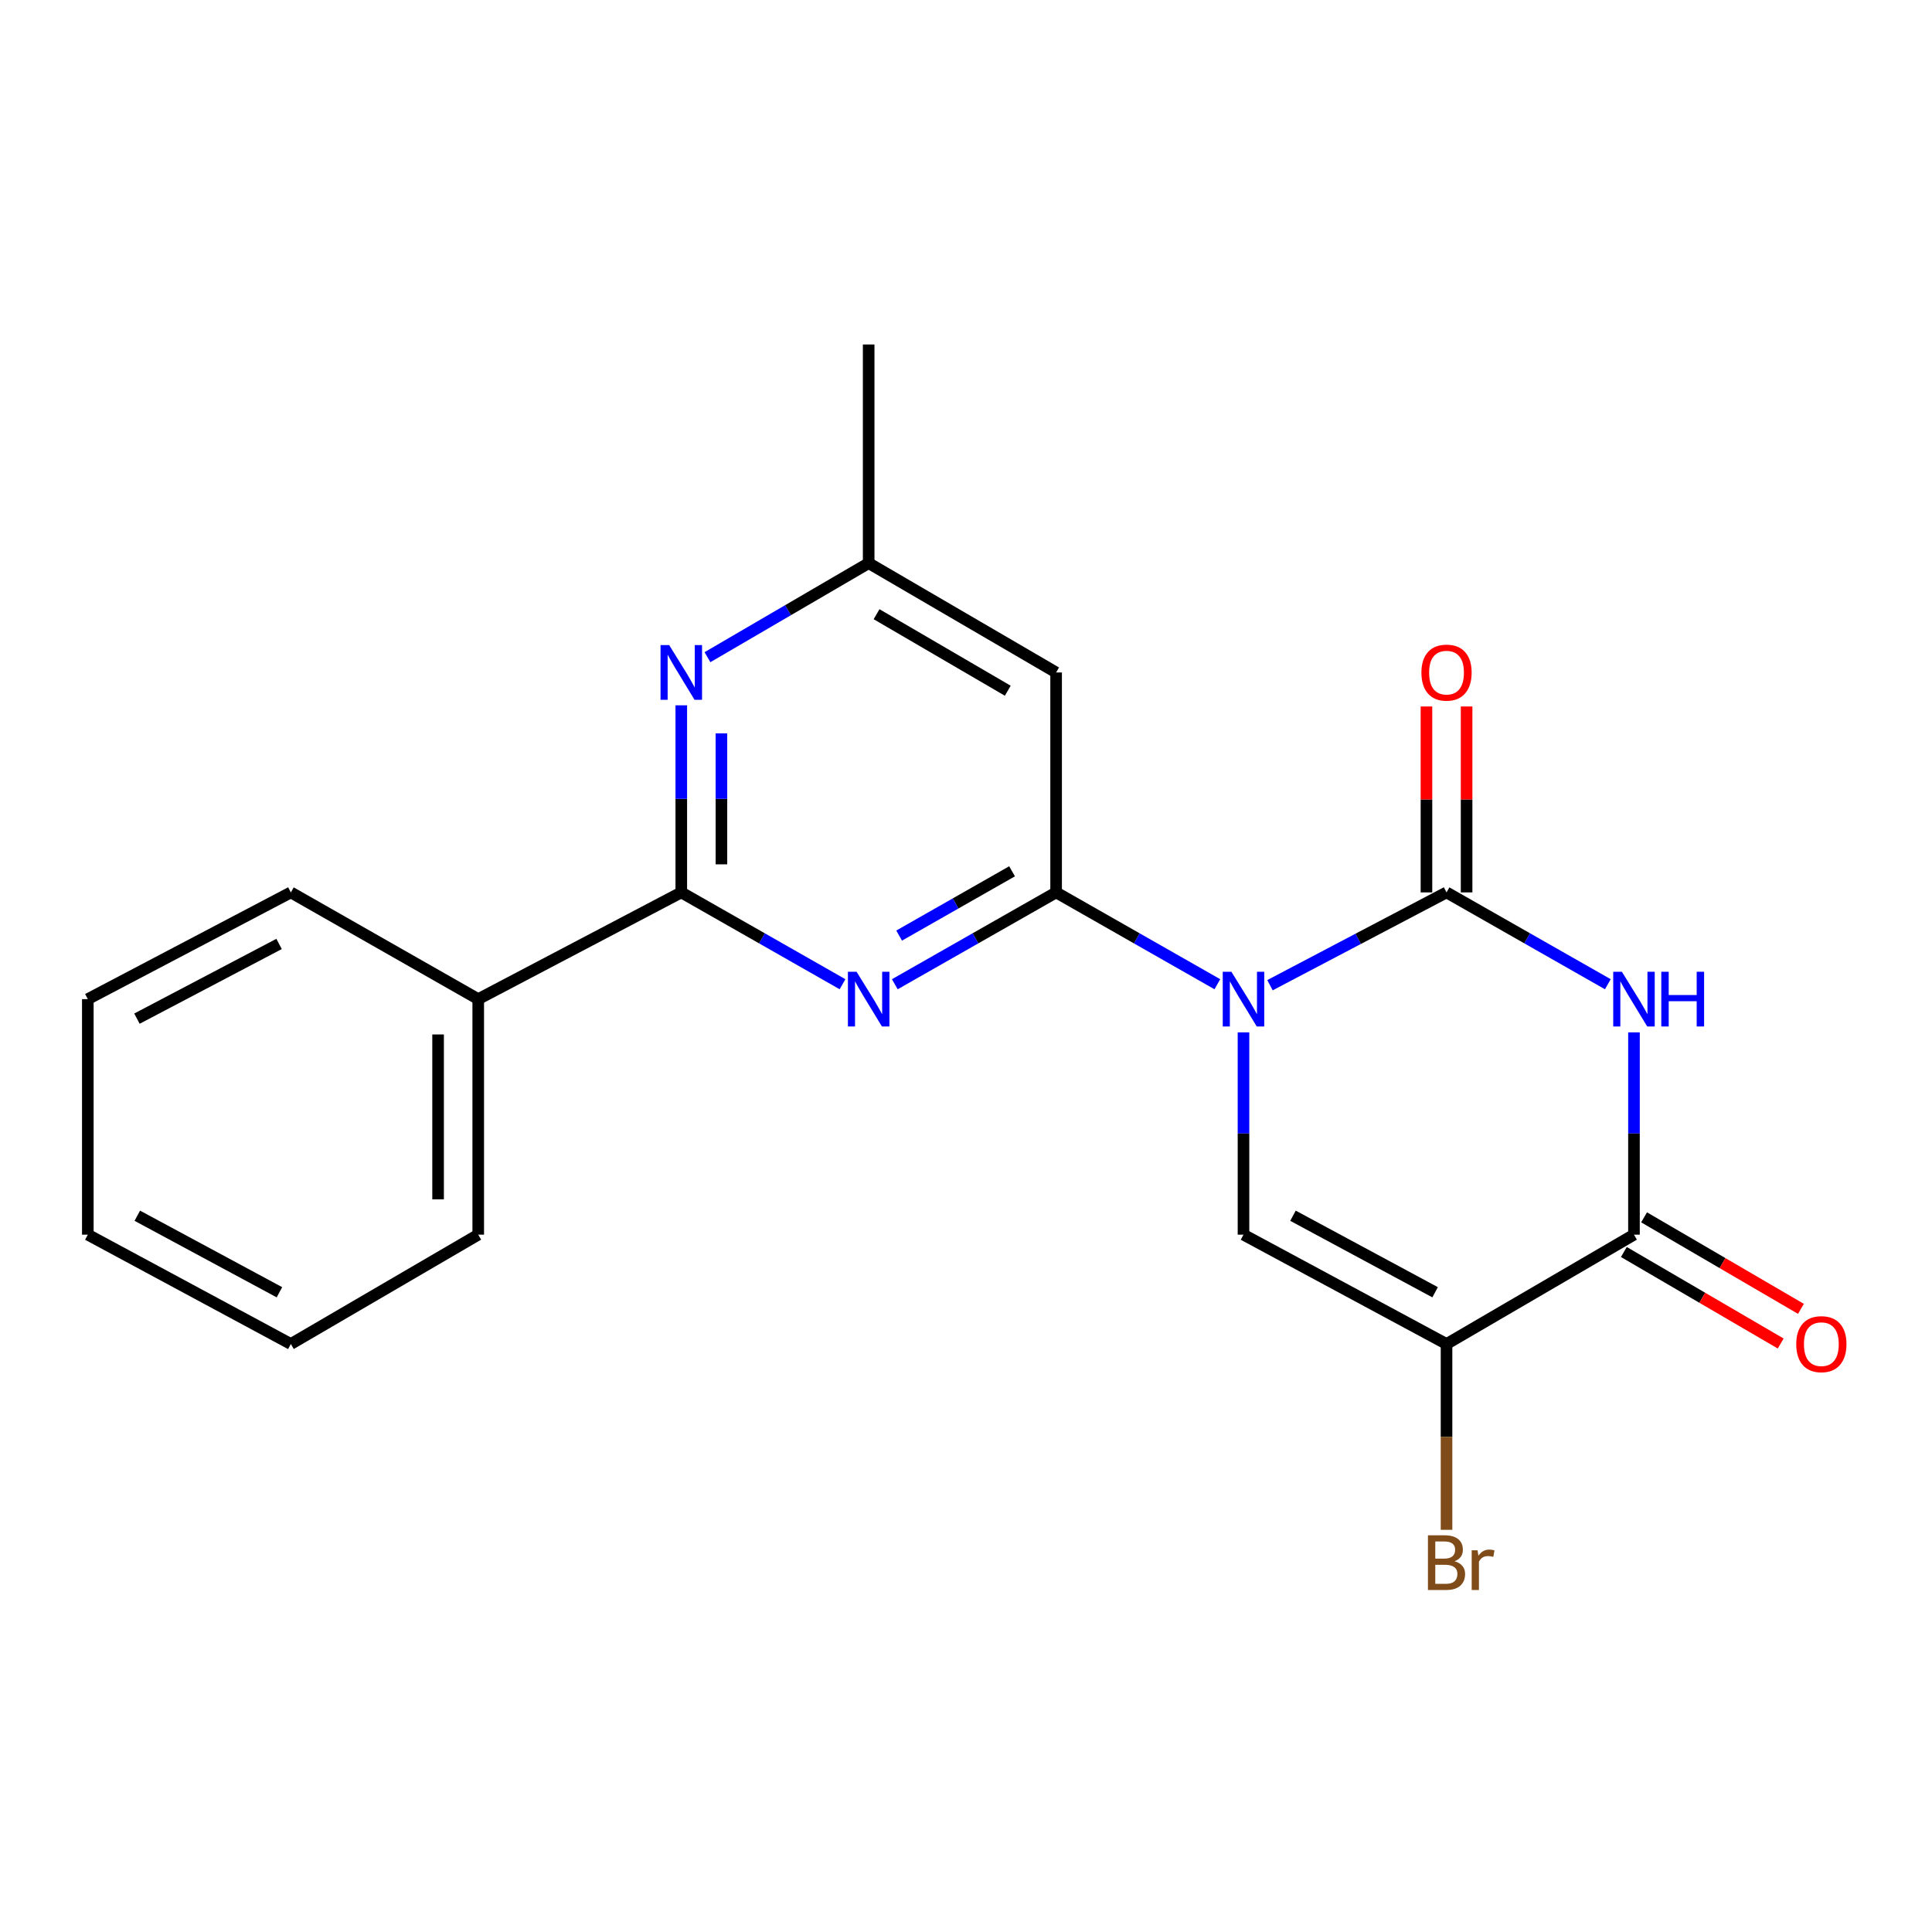 <?xml version='1.0' encoding='iso-8859-1'?>
<svg version='1.1' baseProfile='full'
              xmlns='http://www.w3.org/2000/svg'
                      xmlns:rdkit='http://www.rdkit.org/xml'
                      xmlns:xlink='http://www.w3.org/1999/xlink'
                  xml:space='preserve'
width='1000px' height='1000px' viewBox='0 0 1000 1000'>
<!-- END OF HEADER -->
<rect style='opacity:1.0;fill:#FFFFFF;stroke:none' width='1000' height='1000' x='0' y='0'> </rect>
<path class='bond-0' d='M 657.338,509.939 L 703.029,485.922' style='fill:none;fill-rule:evenodd;stroke:#0000FF;stroke-width:6px;stroke-linecap:butt;stroke-linejoin:miter;stroke-opacity:1' />
<path class='bond-0' d='M 703.029,485.922 L 748.72,461.905' style='fill:none;fill-rule:evenodd;stroke:#000000;stroke-width:6px;stroke-linecap:butt;stroke-linejoin:miter;stroke-opacity:1' />
<path class='bond-2' d='M 630.1,509.439 L 588.371,485.672' style='fill:none;fill-rule:evenodd;stroke:#0000FF;stroke-width:6px;stroke-linecap:butt;stroke-linejoin:miter;stroke-opacity:1' />
<path class='bond-2' d='M 588.371,485.672 L 546.643,461.905' style='fill:none;fill-rule:evenodd;stroke:#000000;stroke-width:6px;stroke-linecap:butt;stroke-linejoin:miter;stroke-opacity:1' />
<path class='bond-3' d='M 643.63,534.353 L 643.63,586.708' style='fill:none;fill-rule:evenodd;stroke:#0000FF;stroke-width:6px;stroke-linecap:butt;stroke-linejoin:miter;stroke-opacity:1' />
<path class='bond-3' d='M 643.63,586.708 L 643.63,639.063' style='fill:none;fill-rule:evenodd;stroke:#000000;stroke-width:6px;stroke-linecap:butt;stroke-linejoin:miter;stroke-opacity:1' />
<path class='bond-1' d='M 748.72,461.905 L 790.465,485.673' style='fill:none;fill-rule:evenodd;stroke:#000000;stroke-width:6px;stroke-linecap:butt;stroke-linejoin:miter;stroke-opacity:1' />
<path class='bond-1' d='M 790.465,485.673 L 832.211,509.441' style='fill:none;fill-rule:evenodd;stroke:#0000FF;stroke-width:6px;stroke-linecap:butt;stroke-linejoin:miter;stroke-opacity:1' />
<path class='bond-11' d='M 759.108,461.905 L 759.108,413.789' style='fill:none;fill-rule:evenodd;stroke:#000000;stroke-width:6px;stroke-linecap:butt;stroke-linejoin:miter;stroke-opacity:1' />
<path class='bond-11' d='M 759.108,413.789 L 759.108,365.672' style='fill:none;fill-rule:evenodd;stroke:#FF0000;stroke-width:6px;stroke-linecap:butt;stroke-linejoin:miter;stroke-opacity:1' />
<path class='bond-11' d='M 738.332,461.905 L 738.332,413.789' style='fill:none;fill-rule:evenodd;stroke:#000000;stroke-width:6px;stroke-linecap:butt;stroke-linejoin:miter;stroke-opacity:1' />
<path class='bond-11' d='M 738.332,413.789 L 738.332,365.672' style='fill:none;fill-rule:evenodd;stroke:#FF0000;stroke-width:6px;stroke-linecap:butt;stroke-linejoin:miter;stroke-opacity:1' />
<path class='bond-21' d='M 845.742,534.353 L 845.742,586.708' style='fill:none;fill-rule:evenodd;stroke:#0000FF;stroke-width:6px;stroke-linecap:butt;stroke-linejoin:miter;stroke-opacity:1' />
<path class='bond-21' d='M 845.742,586.708 L 845.742,639.063' style='fill:none;fill-rule:evenodd;stroke:#000000;stroke-width:6px;stroke-linecap:butt;stroke-linejoin:miter;stroke-opacity:1' />
<path class='bond-5' d='M 546.643,461.905 L 504.897,485.673' style='fill:none;fill-rule:evenodd;stroke:#000000;stroke-width:6px;stroke-linecap:butt;stroke-linejoin:miter;stroke-opacity:1' />
<path class='bond-5' d='M 504.897,485.673 L 463.152,509.441' style='fill:none;fill-rule:evenodd;stroke:#0000FF;stroke-width:6px;stroke-linecap:butt;stroke-linejoin:miter;stroke-opacity:1' />
<path class='bond-5' d='M 523.84,450.981 L 494.618,467.619' style='fill:none;fill-rule:evenodd;stroke:#000000;stroke-width:6px;stroke-linecap:butt;stroke-linejoin:miter;stroke-opacity:1' />
<path class='bond-5' d='M 494.618,467.619 L 465.396,484.256' style='fill:none;fill-rule:evenodd;stroke:#0000FF;stroke-width:6px;stroke-linecap:butt;stroke-linejoin:miter;stroke-opacity:1' />
<path class='bond-9' d='M 546.643,461.905 L 546.643,348.066' style='fill:none;fill-rule:evenodd;stroke:#000000;stroke-width:6px;stroke-linecap:butt;stroke-linejoin:miter;stroke-opacity:1' />
<path class='bond-4' d='M 643.63,639.063 L 748.72,695.654' style='fill:none;fill-rule:evenodd;stroke:#000000;stroke-width:6px;stroke-linecap:butt;stroke-linejoin:miter;stroke-opacity:1' />
<path class='bond-4' d='M 669.244,629.26 L 742.807,668.873' style='fill:none;fill-rule:evenodd;stroke:#000000;stroke-width:6px;stroke-linecap:butt;stroke-linejoin:miter;stroke-opacity:1' />
<path class='bond-6' d='M 748.72,695.654 L 845.742,639.063' style='fill:none;fill-rule:evenodd;stroke:#000000;stroke-width:6px;stroke-linecap:butt;stroke-linejoin:miter;stroke-opacity:1' />
<path class='bond-14' d='M 748.72,695.654 L 748.72,743.744' style='fill:none;fill-rule:evenodd;stroke:#000000;stroke-width:6px;stroke-linecap:butt;stroke-linejoin:miter;stroke-opacity:1' />
<path class='bond-14' d='M 748.72,743.744 L 748.72,791.834' style='fill:none;fill-rule:evenodd;stroke:#7F4C19;stroke-width:6px;stroke-linecap:butt;stroke-linejoin:miter;stroke-opacity:1' />
<path class='bond-7' d='M 436.09,509.439 L 394.362,485.672' style='fill:none;fill-rule:evenodd;stroke:#0000FF;stroke-width:6px;stroke-linecap:butt;stroke-linejoin:miter;stroke-opacity:1' />
<path class='bond-7' d='M 394.362,485.672 L 352.633,461.905' style='fill:none;fill-rule:evenodd;stroke:#000000;stroke-width:6px;stroke-linecap:butt;stroke-linejoin:miter;stroke-opacity:1' />
<path class='bond-12' d='M 840.507,648.035 L 881.097,671.719' style='fill:none;fill-rule:evenodd;stroke:#000000;stroke-width:6px;stroke-linecap:butt;stroke-linejoin:miter;stroke-opacity:1' />
<path class='bond-12' d='M 881.097,671.719 L 921.687,695.402' style='fill:none;fill-rule:evenodd;stroke:#FF0000;stroke-width:6px;stroke-linecap:butt;stroke-linejoin:miter;stroke-opacity:1' />
<path class='bond-12' d='M 850.977,630.091 L 891.567,653.775' style='fill:none;fill-rule:evenodd;stroke:#000000;stroke-width:6px;stroke-linecap:butt;stroke-linejoin:miter;stroke-opacity:1' />
<path class='bond-12' d='M 891.567,653.775 L 932.157,677.458' style='fill:none;fill-rule:evenodd;stroke:#FF0000;stroke-width:6px;stroke-linecap:butt;stroke-linejoin:miter;stroke-opacity:1' />
<path class='bond-13' d='M 352.633,461.905 L 247.532,517.145' style='fill:none;fill-rule:evenodd;stroke:#000000;stroke-width:6px;stroke-linecap:butt;stroke-linejoin:miter;stroke-opacity:1' />
<path class='bond-22' d='M 352.633,461.905 L 352.633,413.489' style='fill:none;fill-rule:evenodd;stroke:#000000;stroke-width:6px;stroke-linecap:butt;stroke-linejoin:miter;stroke-opacity:1' />
<path class='bond-22' d='M 352.633,413.489 L 352.633,365.072' style='fill:none;fill-rule:evenodd;stroke:#0000FF;stroke-width:6px;stroke-linecap:butt;stroke-linejoin:miter;stroke-opacity:1' />
<path class='bond-22' d='M 373.409,447.38 L 373.409,413.489' style='fill:none;fill-rule:evenodd;stroke:#000000;stroke-width:6px;stroke-linecap:butt;stroke-linejoin:miter;stroke-opacity:1' />
<path class='bond-22' d='M 373.409,413.489 L 373.409,379.597' style='fill:none;fill-rule:evenodd;stroke:#0000FF;stroke-width:6px;stroke-linecap:butt;stroke-linejoin:miter;stroke-opacity:1' />
<path class='bond-8' d='M 366.18,340.162 L 407.901,315.819' style='fill:none;fill-rule:evenodd;stroke:#0000FF;stroke-width:6px;stroke-linecap:butt;stroke-linejoin:miter;stroke-opacity:1' />
<path class='bond-8' d='M 407.901,315.819 L 449.621,291.476' style='fill:none;fill-rule:evenodd;stroke:#000000;stroke-width:6px;stroke-linecap:butt;stroke-linejoin:miter;stroke-opacity:1' />
<path class='bond-10' d='M 546.643,348.066 L 449.621,291.476' style='fill:none;fill-rule:evenodd;stroke:#000000;stroke-width:6px;stroke-linecap:butt;stroke-linejoin:miter;stroke-opacity:1' />
<path class='bond-10' d='M 521.622,357.524 L 453.706,317.91' style='fill:none;fill-rule:evenodd;stroke:#000000;stroke-width:6px;stroke-linecap:butt;stroke-linejoin:miter;stroke-opacity:1' />
<path class='bond-15' d='M 449.621,291.476 L 449.621,178.307' style='fill:none;fill-rule:evenodd;stroke:#000000;stroke-width:6px;stroke-linecap:butt;stroke-linejoin:miter;stroke-opacity:1' />
<path class='bond-16' d='M 247.532,517.145 L 247.532,639.063' style='fill:none;fill-rule:evenodd;stroke:#000000;stroke-width:6px;stroke-linecap:butt;stroke-linejoin:miter;stroke-opacity:1' />
<path class='bond-16' d='M 226.756,535.433 L 226.756,620.775' style='fill:none;fill-rule:evenodd;stroke:#000000;stroke-width:6px;stroke-linecap:butt;stroke-linejoin:miter;stroke-opacity:1' />
<path class='bond-17' d='M 247.532,517.145 L 150.544,461.905' style='fill:none;fill-rule:evenodd;stroke:#000000;stroke-width:6px;stroke-linecap:butt;stroke-linejoin:miter;stroke-opacity:1' />
<path class='bond-19' d='M 247.532,639.063 L 150.544,695.654' style='fill:none;fill-rule:evenodd;stroke:#000000;stroke-width:6px;stroke-linecap:butt;stroke-linejoin:miter;stroke-opacity:1' />
<path class='bond-18' d='M 150.544,461.905 L 45.455,517.145' style='fill:none;fill-rule:evenodd;stroke:#000000;stroke-width:6px;stroke-linecap:butt;stroke-linejoin:miter;stroke-opacity:1' />
<path class='bond-18' d='M 144.447,488.581 L 70.885,527.249' style='fill:none;fill-rule:evenodd;stroke:#000000;stroke-width:6px;stroke-linecap:butt;stroke-linejoin:miter;stroke-opacity:1' />
<path class='bond-20' d='M 45.455,517.145 L 45.455,639.063' style='fill:none;fill-rule:evenodd;stroke:#000000;stroke-width:6px;stroke-linecap:butt;stroke-linejoin:miter;stroke-opacity:1' />
<path class='bond-23' d='M 150.544,695.654 L 45.455,639.063' style='fill:none;fill-rule:evenodd;stroke:#000000;stroke-width:6px;stroke-linecap:butt;stroke-linejoin:miter;stroke-opacity:1' />
<path class='bond-23' d='M 144.631,668.873 L 71.068,629.26' style='fill:none;fill-rule:evenodd;stroke:#000000;stroke-width:6px;stroke-linecap:butt;stroke-linejoin:miter;stroke-opacity:1' />
<path  class='atom-0' d='M 637.37 502.985
L 646.65 517.985
Q 647.57 519.465, 649.05 522.145
Q 650.53 524.825, 650.61 524.985
L 650.61 502.985
L 654.37 502.985
L 654.37 531.305
L 650.49 531.305
L 640.53 514.905
Q 639.37 512.985, 638.13 510.785
Q 636.93 508.585, 636.57 507.905
L 636.57 531.305
L 632.89 531.305
L 632.89 502.985
L 637.37 502.985
' fill='#0000FF'/>
<path  class='atom-2' d='M 839.482 502.985
L 848.762 517.985
Q 849.682 519.465, 851.162 522.145
Q 852.642 524.825, 852.722 524.985
L 852.722 502.985
L 856.482 502.985
L 856.482 531.305
L 852.602 531.305
L 842.642 514.905
Q 841.482 512.985, 840.242 510.785
Q 839.042 508.585, 838.682 507.905
L 838.682 531.305
L 835.002 531.305
L 835.002 502.985
L 839.482 502.985
' fill='#0000FF'/>
<path  class='atom-2' d='M 859.882 502.985
L 863.722 502.985
L 863.722 515.025
L 878.202 515.025
L 878.202 502.985
L 882.042 502.985
L 882.042 531.305
L 878.202 531.305
L 878.202 518.225
L 863.722 518.225
L 863.722 531.305
L 859.882 531.305
L 859.882 502.985
' fill='#0000FF'/>
<path  class='atom-6' d='M 443.361 502.985
L 452.641 517.985
Q 453.561 519.465, 455.041 522.145
Q 456.521 524.825, 456.601 524.985
L 456.601 502.985
L 460.361 502.985
L 460.361 531.305
L 456.481 531.305
L 446.521 514.905
Q 445.361 512.985, 444.121 510.785
Q 442.921 508.585, 442.561 507.905
L 442.561 531.305
L 438.881 531.305
L 438.881 502.985
L 443.361 502.985
' fill='#0000FF'/>
<path  class='atom-9' d='M 346.373 333.906
L 355.653 348.906
Q 356.573 350.386, 358.053 353.066
Q 359.533 355.746, 359.613 355.906
L 359.613 333.906
L 363.373 333.906
L 363.373 362.226
L 359.493 362.226
L 349.533 345.826
Q 348.373 343.906, 347.133 341.706
Q 345.933 339.506, 345.573 338.826
L 345.573 362.226
L 341.893 362.226
L 341.893 333.906
L 346.373 333.906
' fill='#0000FF'/>
<path  class='atom-12' d='M 735.72 348.146
Q 735.72 341.346, 739.08 337.546
Q 742.44 333.746, 748.72 333.746
Q 755 333.746, 758.36 337.546
Q 761.72 341.346, 761.72 348.146
Q 761.72 355.026, 758.32 358.946
Q 754.92 362.826, 748.72 362.826
Q 742.48 362.826, 739.08 358.946
Q 735.72 355.066, 735.72 348.146
M 748.72 359.626
Q 753.04 359.626, 755.36 356.746
Q 757.72 353.826, 757.72 348.146
Q 757.72 342.586, 755.36 339.786
Q 753.04 336.946, 748.72 336.946
Q 744.4 336.946, 742.04 339.746
Q 739.72 342.546, 739.72 348.146
Q 739.72 353.866, 742.04 356.746
Q 744.4 359.626, 748.72 359.626
' fill='#FF0000'/>
<path  class='atom-13' d='M 929.729 695.734
Q 929.729 688.934, 933.089 685.134
Q 936.449 681.334, 942.729 681.334
Q 949.009 681.334, 952.369 685.134
Q 955.729 688.934, 955.729 695.734
Q 955.729 702.614, 952.329 706.534
Q 948.929 710.414, 942.729 710.414
Q 936.489 710.414, 933.089 706.534
Q 929.729 702.654, 929.729 695.734
M 942.729 707.214
Q 947.049 707.214, 949.369 704.334
Q 951.729 701.414, 951.729 695.734
Q 951.729 690.174, 949.369 687.374
Q 947.049 684.534, 942.729 684.534
Q 938.409 684.534, 936.049 687.334
Q 933.729 690.134, 933.729 695.734
Q 933.729 701.454, 936.049 704.334
Q 938.409 707.214, 942.729 707.214
' fill='#FF0000'/>
<path  class='atom-15' d='M 752.86 808.103
Q 755.58 808.863, 756.94 810.543
Q 758.34 812.183, 758.34 814.623
Q 758.34 818.543, 755.82 820.783
Q 753.34 822.983, 748.62 822.983
L 739.1 822.983
L 739.1 794.663
L 747.46 794.663
Q 752.3 794.663, 754.74 796.623
Q 757.18 798.583, 757.18 802.183
Q 757.18 806.463, 752.86 808.103
M 742.9 797.863
L 742.9 806.743
L 747.46 806.743
Q 750.26 806.743, 751.7 805.623
Q 753.18 804.463, 753.18 802.183
Q 753.18 797.863, 747.46 797.863
L 742.9 797.863
M 748.62 819.783
Q 751.38 819.783, 752.86 818.463
Q 754.34 817.143, 754.34 814.623
Q 754.34 812.303, 752.7 811.143
Q 751.1 809.943, 748.02 809.943
L 742.9 809.943
L 742.9 819.783
L 748.62 819.783
' fill='#7F4C19'/>
<path  class='atom-15' d='M 764.78 802.423
L 765.22 805.263
Q 767.38 802.063, 770.9 802.063
Q 772.02 802.063, 773.54 802.463
L 772.94 805.823
Q 771.22 805.423, 770.26 805.423
Q 768.58 805.423, 767.46 806.103
Q 766.38 806.743, 765.5 808.303
L 765.5 822.983
L 761.74 822.983
L 761.74 802.423
L 764.78 802.423
' fill='#7F4C19'/>
</svg>
